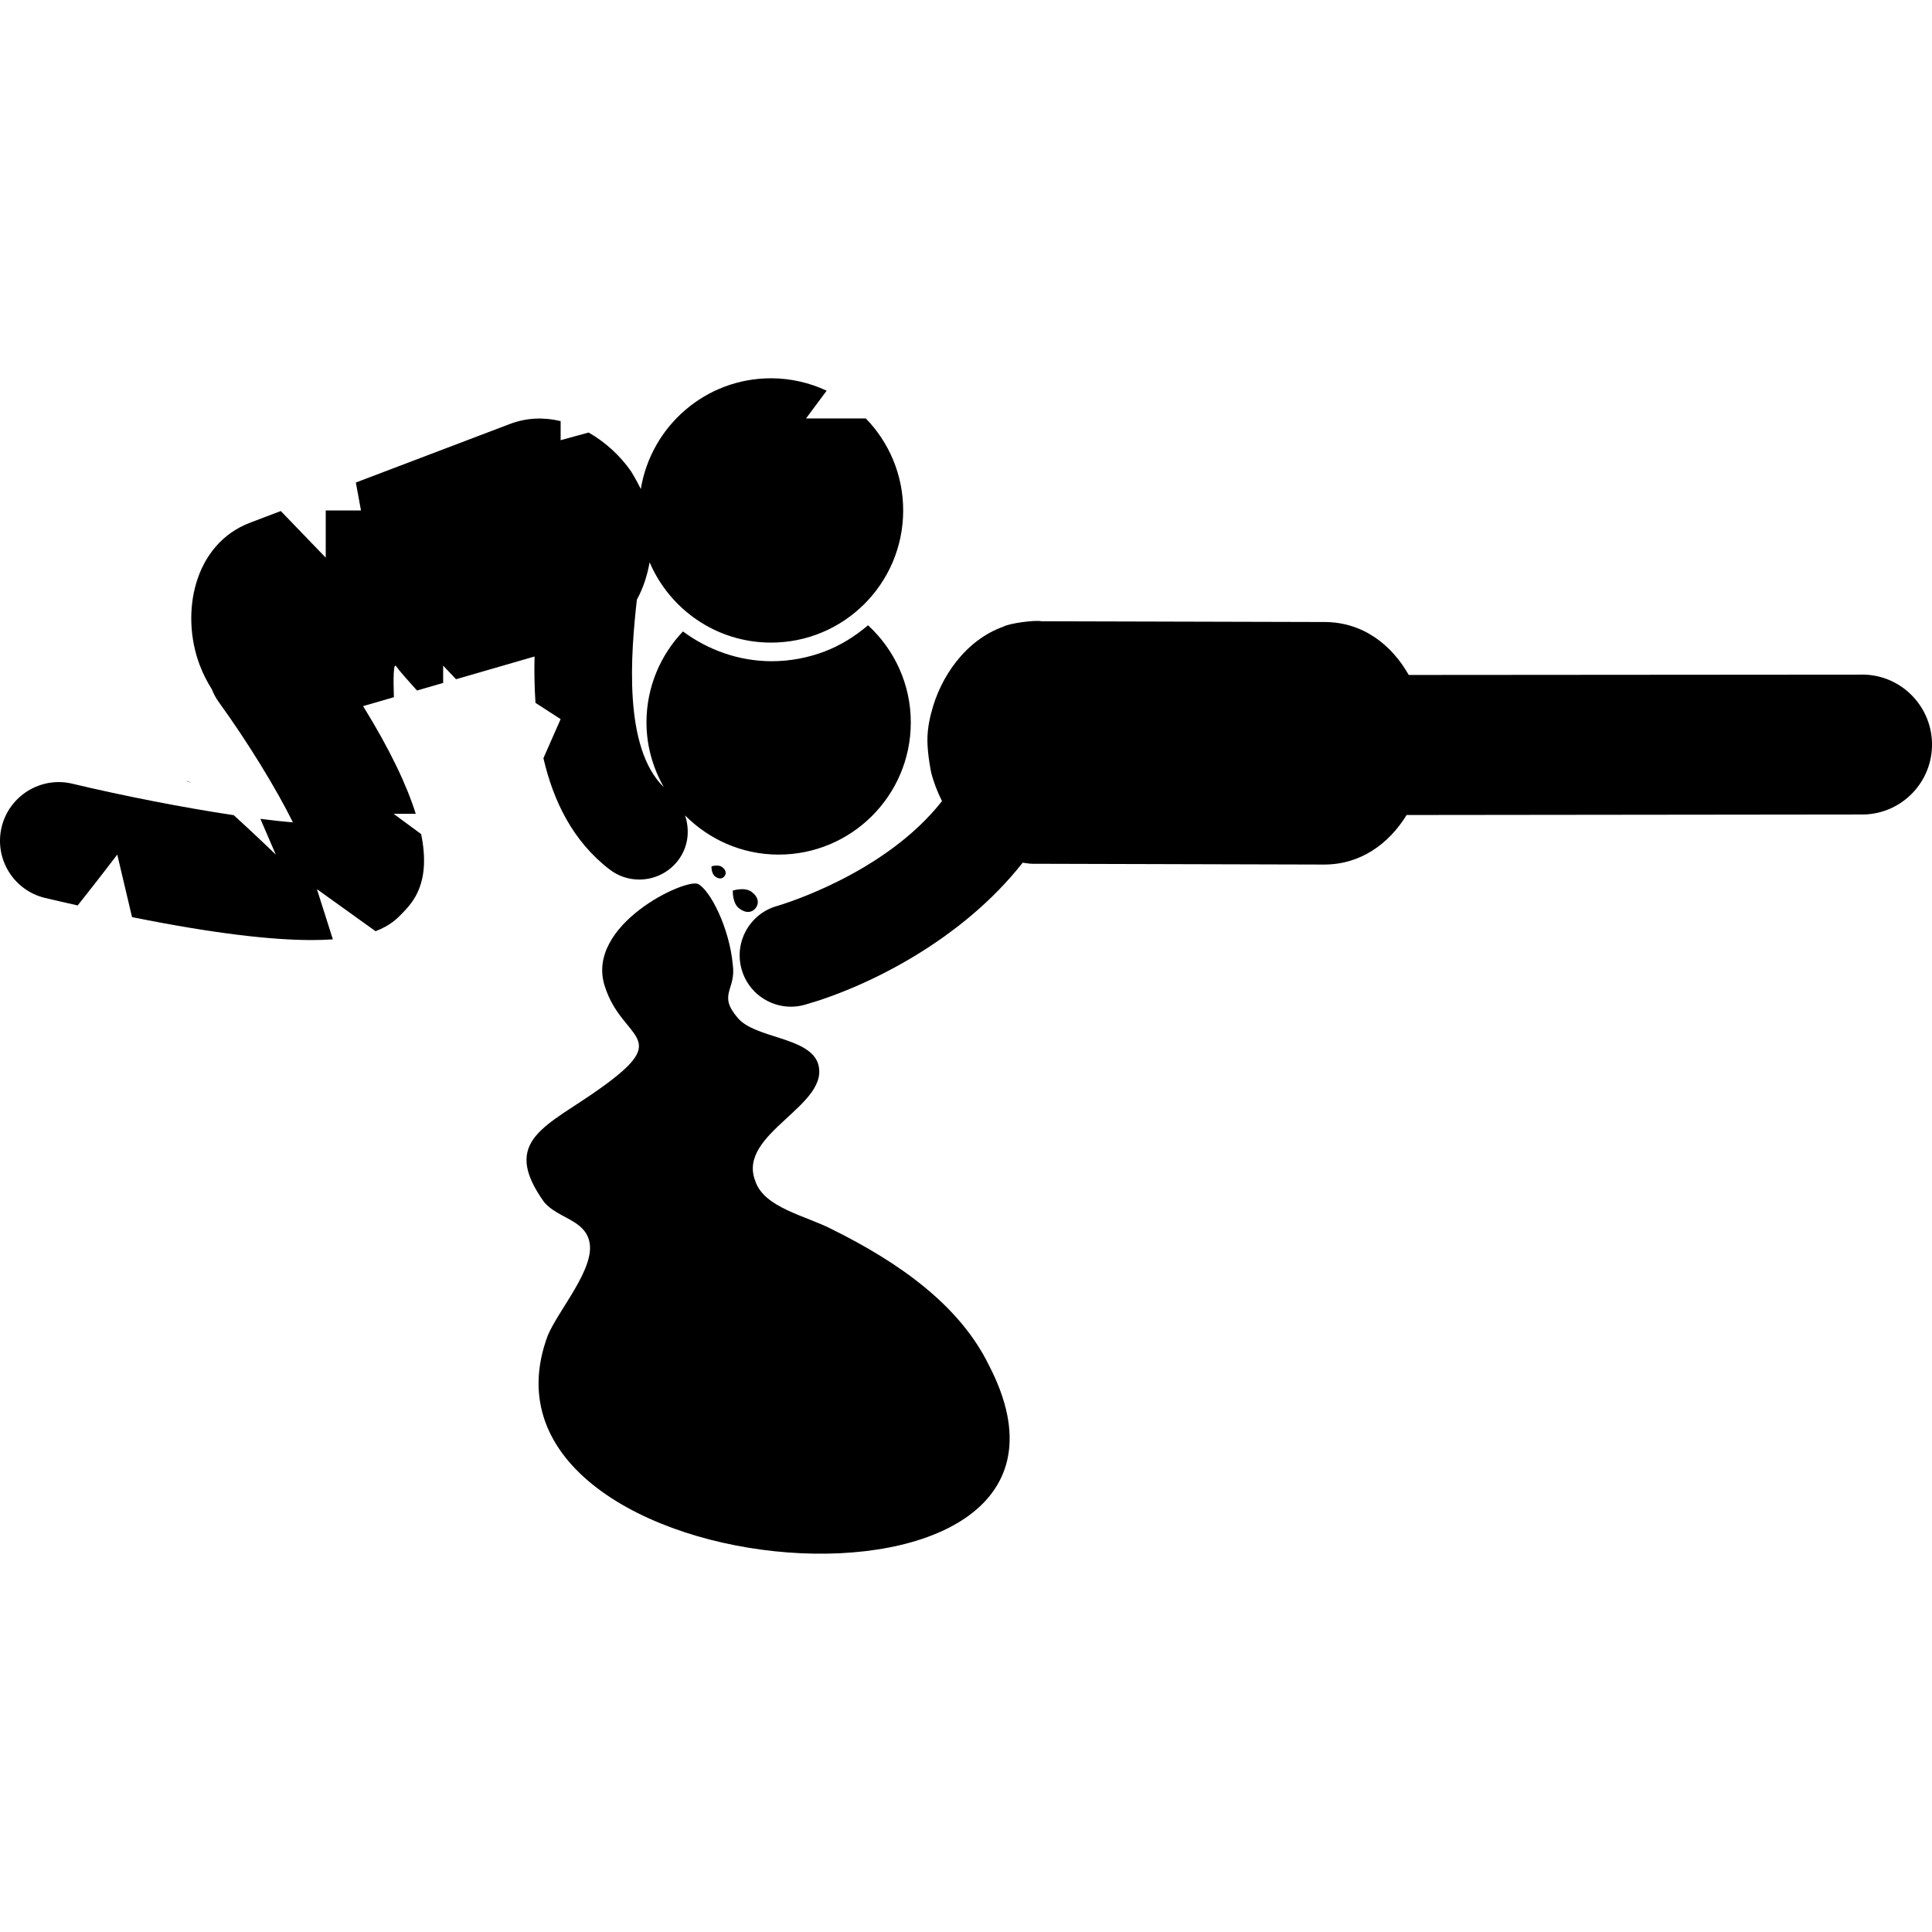 <?xml version="1.0" encoding="iso-8859-1"?>
<!-- Generator: Adobe Illustrator 16.0.0, SVG Export Plug-In . SVG Version: 6.00 Build 0)  -->
<!DOCTYPE svg PUBLIC "-//W3C//DTD SVG 1.1//EN" "http://www.w3.org/Graphics/SVG/1.1/DTD/svg11.dtd">
<svg version="1.1" id="Capa_1" xmlns="http://www.w3.org/2000/svg" xmlns:xlink="http://www.w3.org/1999/xlink" x="0px" y="0px"
	 width="97.716px" height="97.715px" viewBox="0 0 97.716 97.715" style="enable-background:new 0 0 97.716 97.715;"
	 xml:space="preserve">
<g>
	<g>
		<path d="M27.083,35.549l1.272,0.823l-0.87,1.975c0.498,2.154,1.476,4.188,3.341,5.625c0.449,0.347,0.979,0.514,1.506,0.514
			c0.741,0,1.473-0.331,1.959-0.962c0.522-0.677,0.61-1.53,0.357-2.284c1.206,1.216,2.868,1.979,4.716,1.984
			c3.692,0.009,6.692-2.975,6.702-6.667c0.005-1.952-0.832-3.705-2.163-4.931c-0.648,0.55-1.375,1.012-2.192,1.323
			c-0.863,0.327-1.765,0.494-2.681,0.494c-1.649,0-3.21-0.56-4.488-1.506c-1.136,1.195-1.84,2.806-1.845,4.585
			c-0.003,1.198,0.325,2.314,0.876,3.289c-2.06-1.997-1.667-6.75-1.361-9.484c0.324-0.585,0.528-1.233,0.644-1.887
			c1.018,2.38,3.37,4.054,6.123,4.062c3.692,0.01,6.692-2.975,6.702-6.667c0.005-1.816-0.717-3.462-1.889-4.67h-3.025l1.043-1.405
			c-0.852-0.396-1.796-0.624-2.796-0.627c-3.327-0.009-6.082,2.419-6.603,5.6c-0.232-0.472-0.48-0.872-0.48-0.872l-0.01-0.016
			c-0.53-0.769-1.281-1.47-2.148-1.968l-1.417,0.387v-0.965c-0.821-0.196-1.695-0.186-2.573,0.148l-7.785,2.958l0.26,1.413h-1.783
			v2.387l-2.273-2.358l-1.552,0.59c-2.854,1.083-3.543,4.589-2.544,7.214c0.159,0.421,0.365,0.825,0.606,1.207
			c0.088,0.218,0.195,0.431,0.339,0.631c1.498,2.065,2.946,4.445,3.764,6.104c-0.487-0.038-1.051-0.102-1.645-0.177l0.78,1.808
			c0,0-1.056-1.02-2.126-1.994c-2.504-0.375-5.508-0.959-8.166-1.592c-1.589-0.38-3.197,0.606-3.577,2.202
			c-0.379,1.596,0.606,3.197,2.202,3.577c0.576,0.137,1.107,0.256,1.646,0.378c1.017-1.276,2.002-2.572,2.002-2.572l0.747,3.163
			c4.238,0.854,7.116,1.16,9.088,1.16c0.393,0,0.745-0.013,1.07-0.036l-0.807-2.539l2.965,2.127
			c0.736-0.279,1.091-0.634,1.352-0.906c0.538-0.558,1.462-1.525,0.954-4.007l-1.394-1.025h1.121
			c-0.436-1.391-1.249-3.159-2.662-5.446l1.557-0.451c-0.032-0.937-0.025-1.777,0.116-1.564c0.126,0.189,0.577,0.701,1.052,1.226
			l1.324-0.383v-0.876l0.651,0.688l3.972-1.15C27.016,33.959,27.032,34.75,27.083,35.549z"/>
		<path d="M94.074,34.121l-22.823,0.017c-0.851-1.499-2.287-2.673-4.258-2.678l-14.317-0.038c-0.292-0.073-1.634,0.097-1.938,0.277
			c-1.903,0.676-3.189,2.553-3.634,4.346c0,0-0.212,0.704-0.198,1.453c0.014,0.716,0.179,1.515,0.179,1.515l0.002,0.019
			c0.121,0.498,0.314,1,0.557,1.485c-2.872,3.669-8.041,5.218-8.35,5.308c-1.378,0.393-2.177,1.829-1.784,3.208
			c0.325,1.141,1.365,1.884,2.495,1.884c0.235,0,0.475-0.033,0.712-0.102c3.18-0.906,7.935-3.269,11.007-7.182
			c0.16,0.018,0.314,0.053,0.483,0.054l14.755,0.04c1.848,0.005,3.287-1.049,4.182-2.506l23.137-0.026
			c1.954-0.057,3.492-1.686,3.435-3.64C97.657,35.604,96.028,34.056,94.074,34.121z"/>
		<path d="M42.05,62.159c-1.312-0.674-3.412-1.079-3.849-2.428c-0.962-2.43,3.938-3.846,3.15-6.004
			c-0.525-1.283-3.15-1.215-4.024-2.227c-1.05-1.214-0.088-1.417-0.263-2.699c-0.175-1.889-1.14-3.762-1.75-4.087
			c-0.61-0.325-5.734,2.065-4.725,5.167c0.875,2.766,3.5,2.496-0.175,5.127c-2.712,1.956-5.163,2.631-2.887,5.801
			c0.7,0.811,2.012,0.877,2.274,1.957c0.35,1.35-1.575,3.508-2.1,4.791c-4.812,12.952,29.749,15.785,22.312,1.484
			C48.525,66.004,45.463,63.846,42.05,62.159z"/>
		<path d="M37.063,45.045c0,0-0.03,0.635,0.323,0.902c0.353,0.268,0.662,0.208,0.837-0.023c0.175-0.23,0.148-0.545-0.205-0.813
			S37.063,45.045,37.063,45.045z"/>
		<path d="M35.985,43.819c0,0-0.016,0.36,0.183,0.51c0.2,0.152,0.376,0.118,0.475-0.013c0.1-0.13,0.084-0.309-0.115-0.46
			C36.328,43.705,35.985,43.819,35.985,43.819z"/>
		<polygon points="22.203,36.364 22.203,36.353 22.194,36.355 		"/>
		<path d="M9.687,39.616c-0.116-0.076-0.208-0.125-0.256-0.125L9.687,39.616z"/>
	</g>
</g>
<g>
</g>
<g>
</g>
<g>
</g>
<g>
</g>
<g>
</g>
<g>
</g>
<g>
</g>
<g>
</g>
<g>
</g>
<g>
</g>
<g>
</g>
<g>
</g>
<g>
</g>
<g>
</g>
<g>
</g>
</svg>
